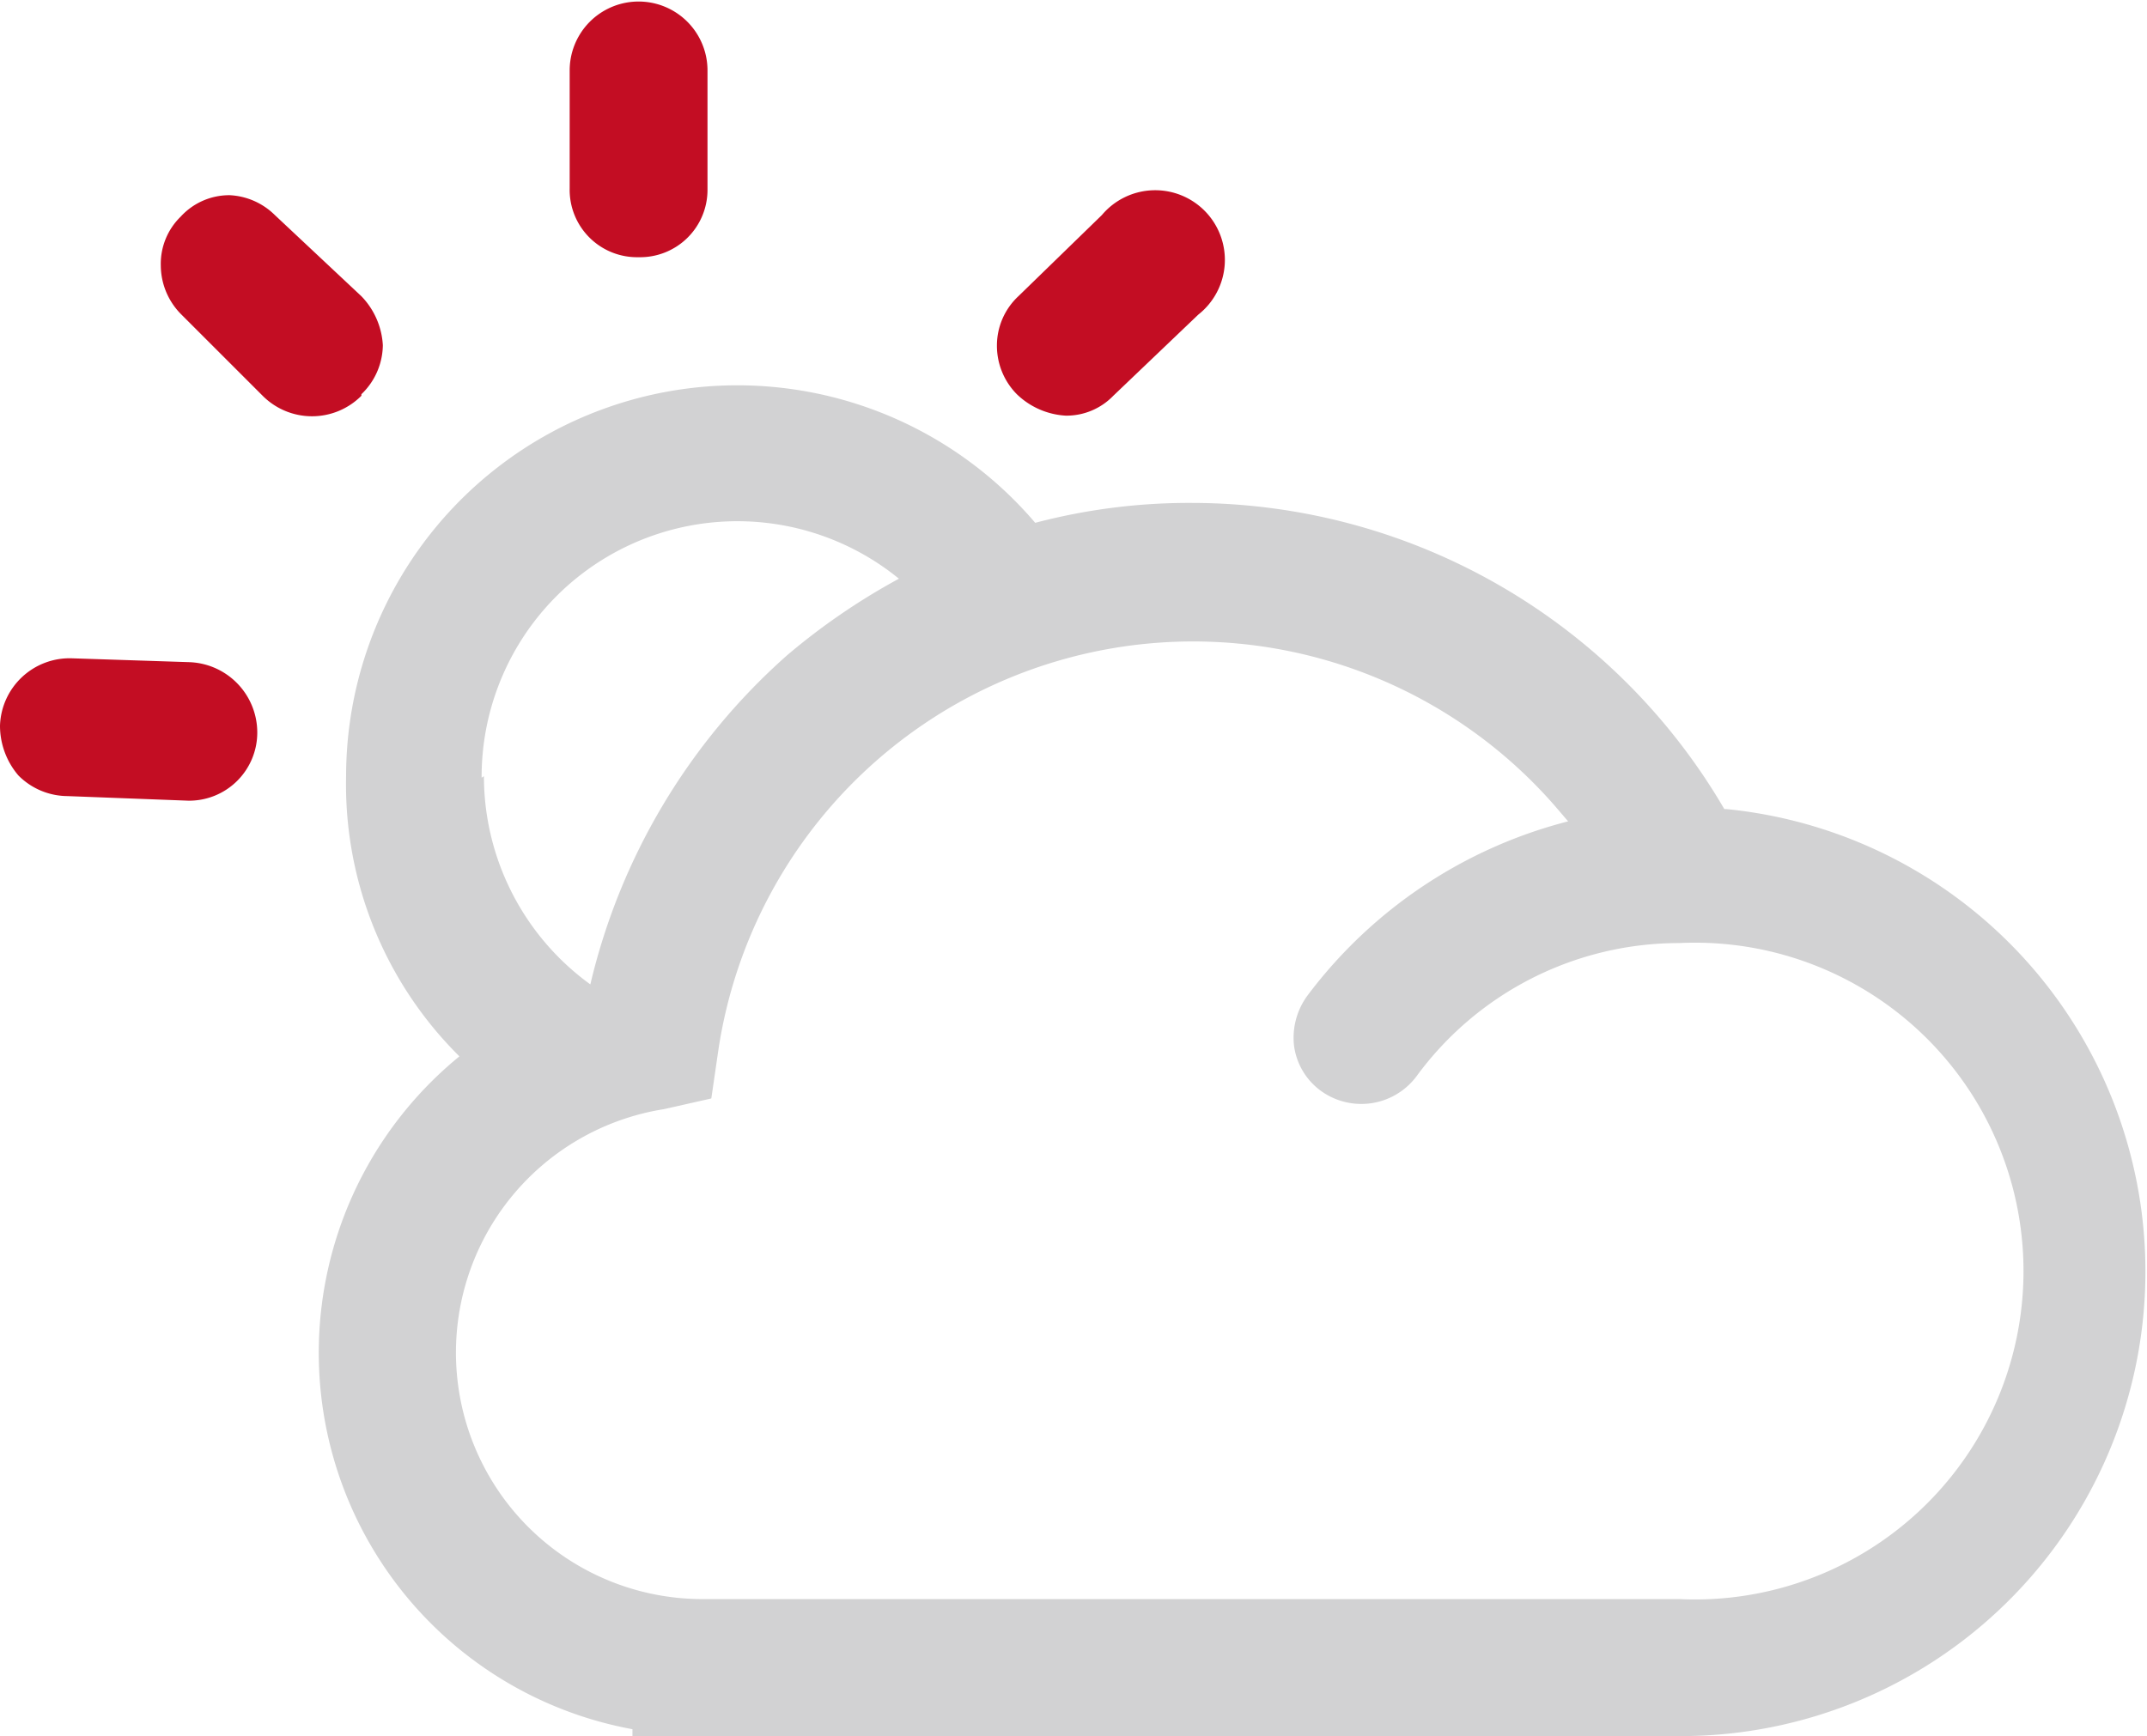 <svg xmlns="http://www.w3.org/2000/svg" viewBox="0 0 28.04 22.68"><defs><style>.cls-1{fill:#d2d2d3;}.cls-2{fill:#c30d23;}</style></defs><title>资源 118</title><g id="图层_2" data-name="图层 2"><g id="图层_1-2" data-name="图层 1"><path class="cls-1" d="M22.52,10.57a8.06,8.06,0,0,0-6.95-4,7.89,7.89,0,0,0-2.05.26,5.11,5.11,0,0,0-9,3.31A5,5,0,0,0,6,13.8a5,5,0,0,0,2.26,8.79v.09H22a6.07,6.07,0,0,0,.55-12.11ZM6.29,10.16a3.34,3.34,0,0,1,5.45-2.6,8.58,8.58,0,0,0-1.46,1,8.27,8.27,0,0,0-2.57,4.3l0,0a3.36,3.36,0,0,1-1.39-2.72ZM21.93,20.89H9.21a3.22,3.22,0,0,1-.54-6.4l.62-.14.09-.62A6.27,6.27,0,0,1,20.3,10.52l.18.21A6.17,6.17,0,0,0,17.08,13a.93.93,0,0,0-.18.66.87.87,0,0,0,.35.59.9.9,0,0,0,1.25-.19h0a4.25,4.25,0,0,1,3.43-1.74,4.29,4.29,0,1,1,0,8.57Z"/><path class="cls-2" d="M13.92,5.43h0a.85.85,0,0,0,.62-.26l1.11-1.06a.91.91,0,1,0-1.26-1.3L13.3,3.87a.88.88,0,0,0-.28.64.9.9,0,0,0,.26.64A1,1,0,0,0,13.92,5.43ZM8.34,3.36a.88.88,0,0,0,.9-.87V.92a.9.9,0,1,0-1.8,0V2.46A.88.88,0,0,0,8.34,3.36ZM2.46,8.65.94,8.6A.91.91,0,0,0,0,9.48H0a1,1,0,0,0,.24.65.91.91,0,0,0,.64.27l1.58.06a.89.89,0,0,0,.9-.89A.92.92,0,0,0,2.46,8.65Zm2.26-3.5A.9.9,0,0,0,5,4.51a1,1,0,0,0-.28-.64L3.59,2.81A.9.9,0,0,0,3,2.55a.86.86,0,0,0-.64.28.86.86,0,0,0-.26.64.91.91,0,0,0,.27.64L3.43,5.17a.91.91,0,0,0,1.29,0Z"/></g></g></svg>